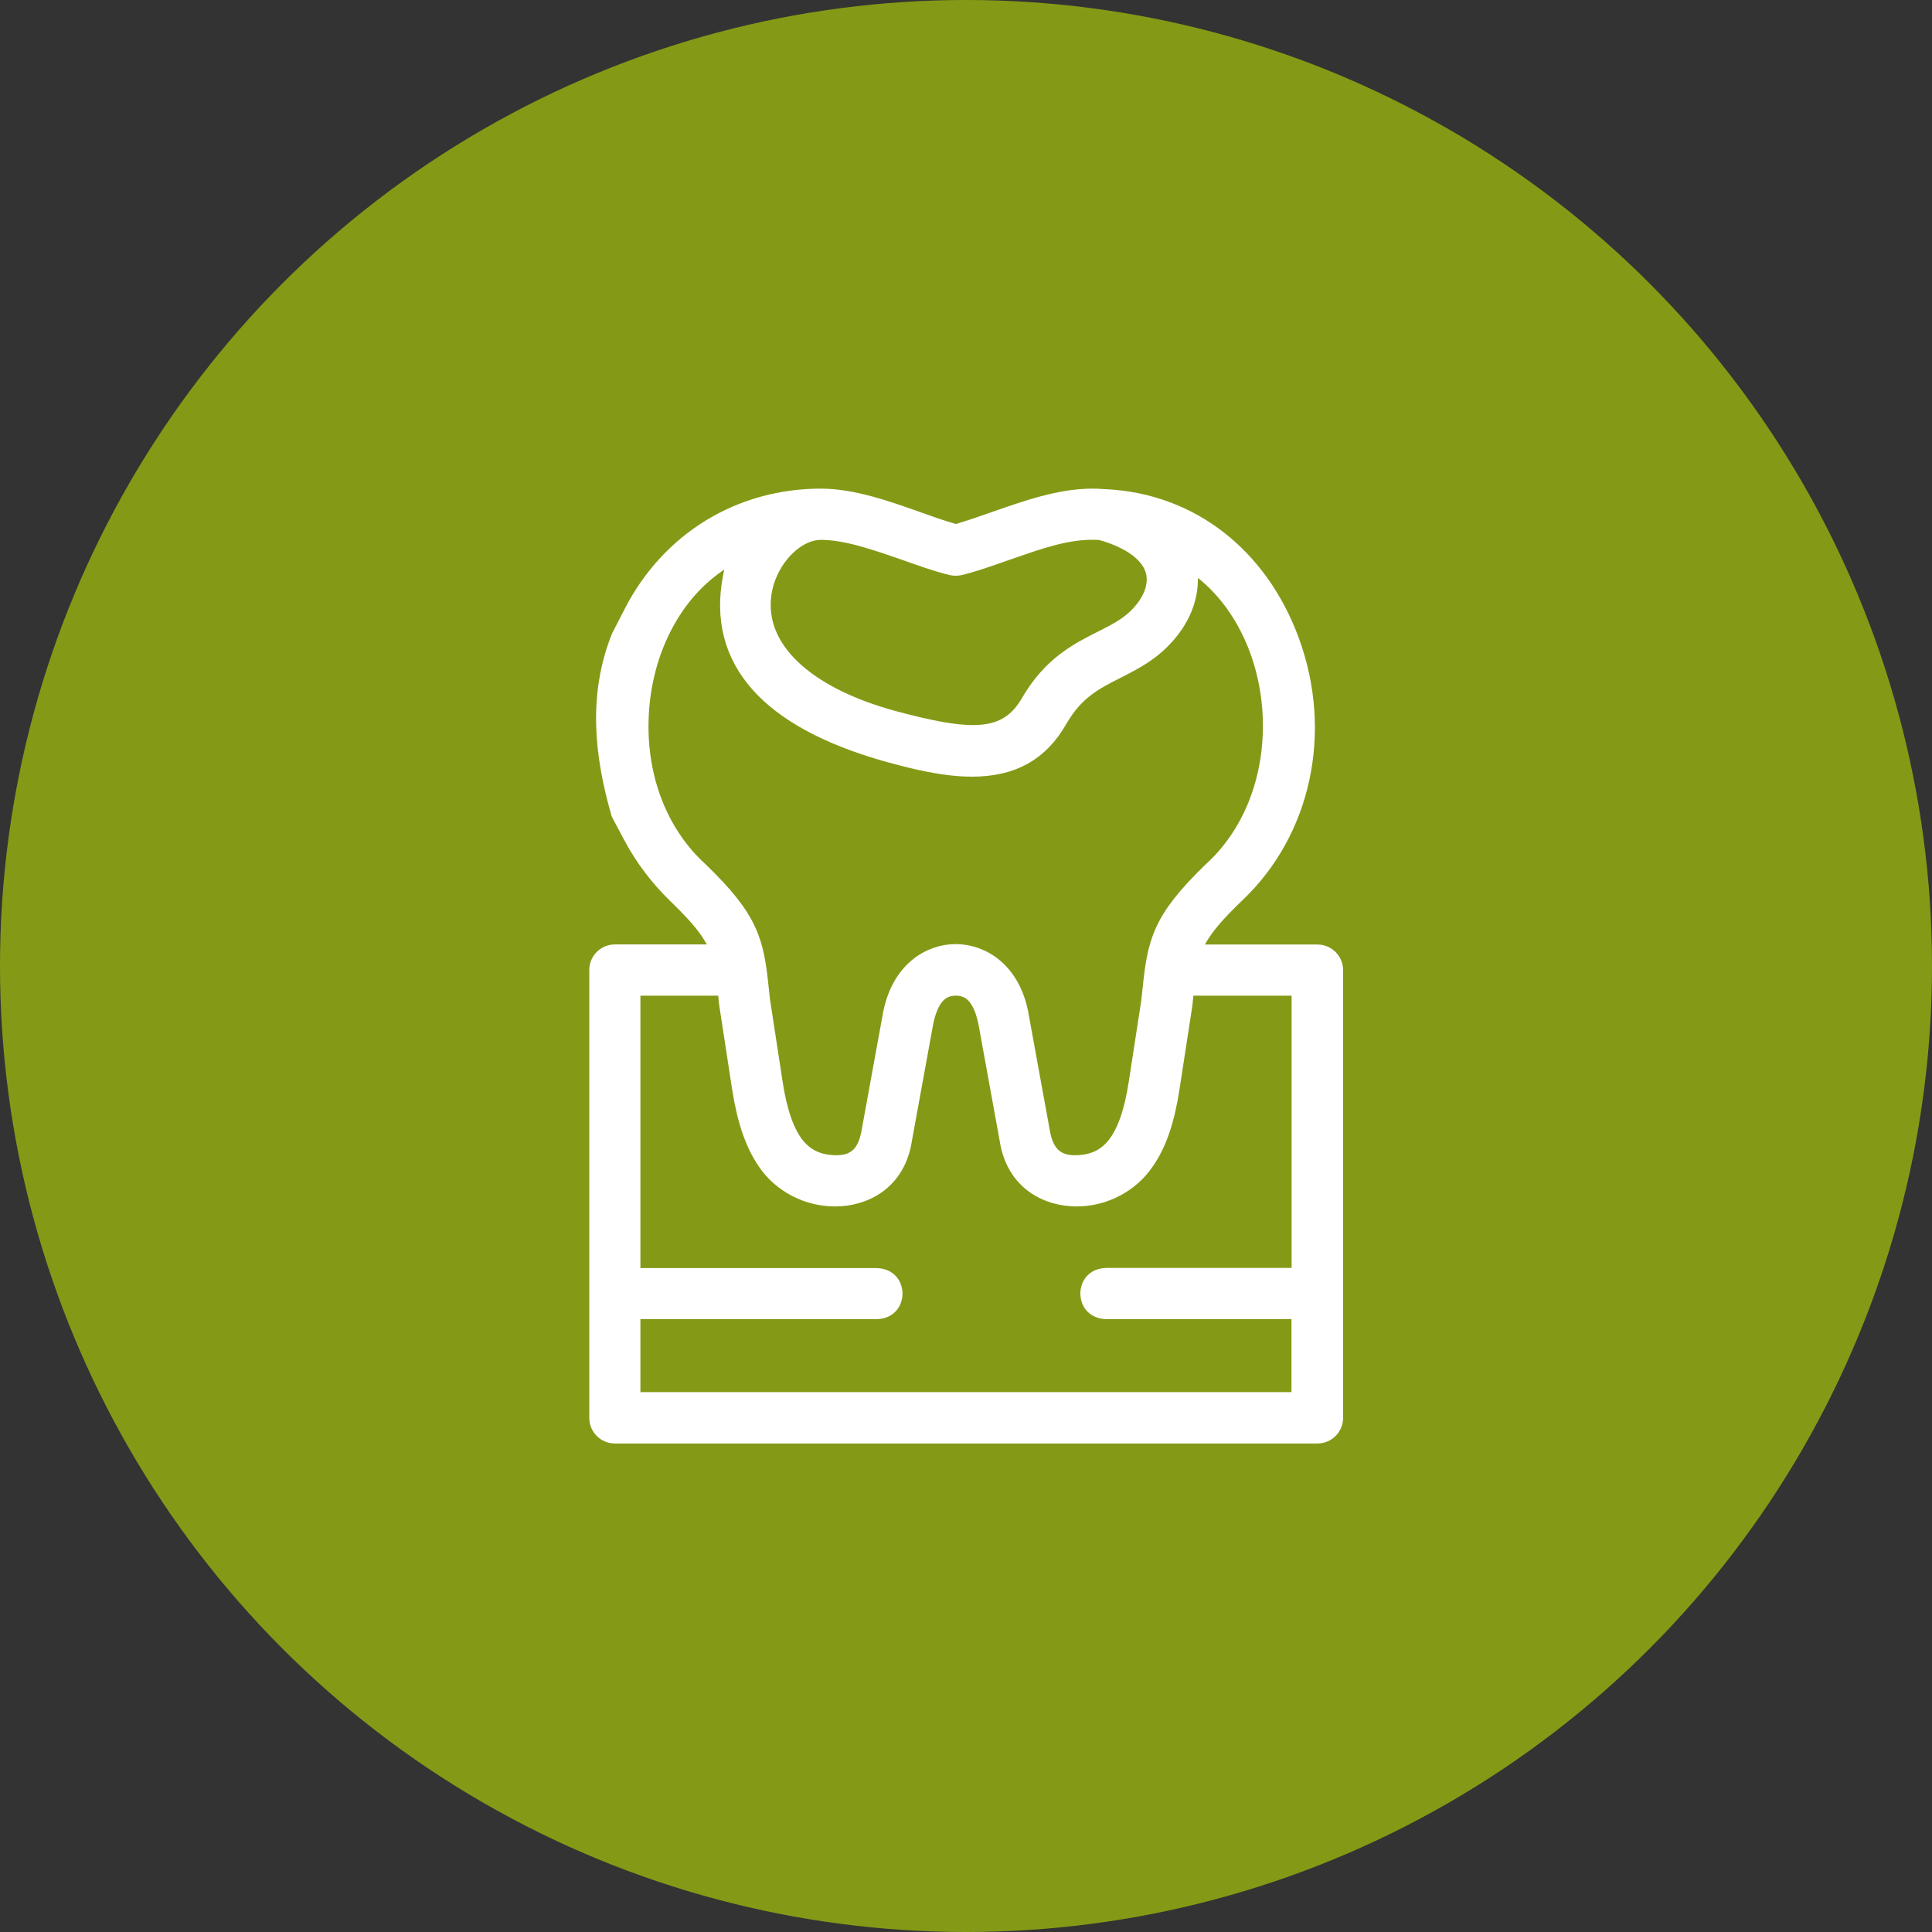 <svg width="84" height="84" viewBox="0 0 84 84" fill="none" xmlns="http://www.w3.org/2000/svg">
<rect x="0" y="0" width="84" height="84" fill="#333333" stroke="none"/>
<circle cx="42" cy="42" r="42" fill="#849A16"/>
<path d="M27.344 42.79V55.633H38.118C38.709 55.663 38.74 56.147 38.74 56.244C38.74 56.341 38.709 56.83 38.118 56.855H27.344V61.027H56.651V56.855H48.093C47.502 56.825 47.471 56.341 47.471 56.239C47.471 56.142 47.502 55.653 48.093 55.627H56.657V42.79H51.435L51.379 43.34C51.369 43.452 51.353 43.564 51.343 43.681L51.338 43.712L50.788 47.288C50.574 48.684 50.233 49.682 49.708 50.431C49.076 51.374 47.966 51.954 46.809 51.954C45.607 51.954 44.226 51.312 43.956 49.509L43.05 44.532C42.836 43.36 42.347 42.79 41.557 42.79C40.767 42.79 40.278 43.36 40.064 44.532L39.157 49.509C38.888 51.312 37.507 51.954 36.305 51.954C35.143 51.954 34.038 51.374 33.411 50.441C32.886 49.682 32.545 48.684 32.326 47.288L31.776 43.707L31.771 43.681C31.755 43.564 31.745 43.447 31.735 43.34L31.679 42.79H27.344ZM41.552 41.547C42.601 41.547 43.936 42.265 44.252 44.298L45.159 49.275C45.337 50.253 45.852 50.727 46.728 50.727C48.327 50.727 49.178 49.647 49.57 47.11L50.12 43.544V43.528C50.141 43.36 50.156 43.202 50.172 43.055C50.385 40.996 50.564 40.074 52.764 37.945C54.481 36.391 55.444 34.012 55.408 31.419C55.373 28.816 54.318 26.381 52.591 24.898L51.633 24.078L51.578 25.336C51.547 26.04 51.262 26.753 50.747 27.384C50.07 28.225 49.275 28.627 48.501 29.02C47.517 29.519 46.667 29.947 45.928 31.226C45.133 32.621 43.967 33.268 42.26 33.268C41.037 33.268 39.708 32.932 38.556 32.611C33.487 31.164 31.256 28.648 31.924 25.138L32.214 23.615L30.961 24.526C29.066 25.902 27.853 28.337 27.71 31.037C27.563 33.783 28.526 36.3 30.339 37.945C32.545 40.074 32.718 40.996 32.932 43.055C32.947 43.207 32.963 43.365 32.983 43.528L32.988 43.554L33.533 47.11C33.926 49.647 34.771 50.727 36.376 50.727C37.252 50.727 37.767 50.253 37.945 49.275L38.852 44.303C39.173 42.265 40.508 41.547 41.552 41.547ZM31.618 41.562L31.058 40.63C30.752 40.125 30.299 39.601 29.478 38.806C28.724 38.072 28.093 37.242 27.604 36.33L27.064 35.316C26.33 32.764 26.08 30.237 27.064 27.756L27.609 26.697C29.203 23.594 32.224 21.745 35.688 21.745C37.043 21.745 38.516 22.265 39.815 22.728C40.375 22.927 40.9 23.115 41.389 23.253L41.562 23.304L41.735 23.253C42.26 23.095 42.8 22.906 43.325 22.723C44.695 22.244 46.111 21.745 47.492 21.745C47.65 21.745 47.808 21.75 47.961 21.765H47.981H48.001C48.017 21.765 48.032 21.765 48.047 21.77H48.062H48.078C51.69 21.949 54.644 24.241 55.994 27.894C57.441 31.816 56.519 36.101 53.646 38.806C52.821 39.601 52.367 40.13 52.062 40.635L51.501 41.567H57.283C57.619 41.567 57.895 41.842 57.895 42.178V61.649C57.895 61.985 57.619 62.26 57.283 62.26H26.732C26.396 62.26 26.121 61.985 26.121 61.649V42.173C26.121 41.837 26.396 41.562 26.732 41.562H31.618ZM35.688 22.973C34.476 22.973 33.238 24.312 33.039 25.836C32.718 28.266 34.899 30.349 38.872 31.414C40.477 31.842 41.501 32.025 42.301 32.025C43.508 32.025 44.298 31.587 44.868 30.599C45.79 29.004 46.937 28.424 47.95 27.914C48.669 27.552 49.285 27.242 49.794 26.605C50.299 25.978 50.472 25.306 50.283 24.715C50.039 23.971 49.214 23.365 47.95 23.003L47.889 22.983L47.823 22.978C47.716 22.973 47.604 22.968 47.492 22.968C46.3 22.968 45.128 23.38 43.89 23.813L43.707 23.874C42.999 24.124 42.331 24.363 41.7 24.516C41.654 24.526 41.603 24.532 41.552 24.532C41.501 24.532 41.455 24.526 41.404 24.516C40.772 24.363 40.105 24.124 39.402 23.874C38.139 23.436 36.834 22.973 35.688 22.973Z" fill="white" stroke="white" stroke-miterlimit="10"/>
</svg>
